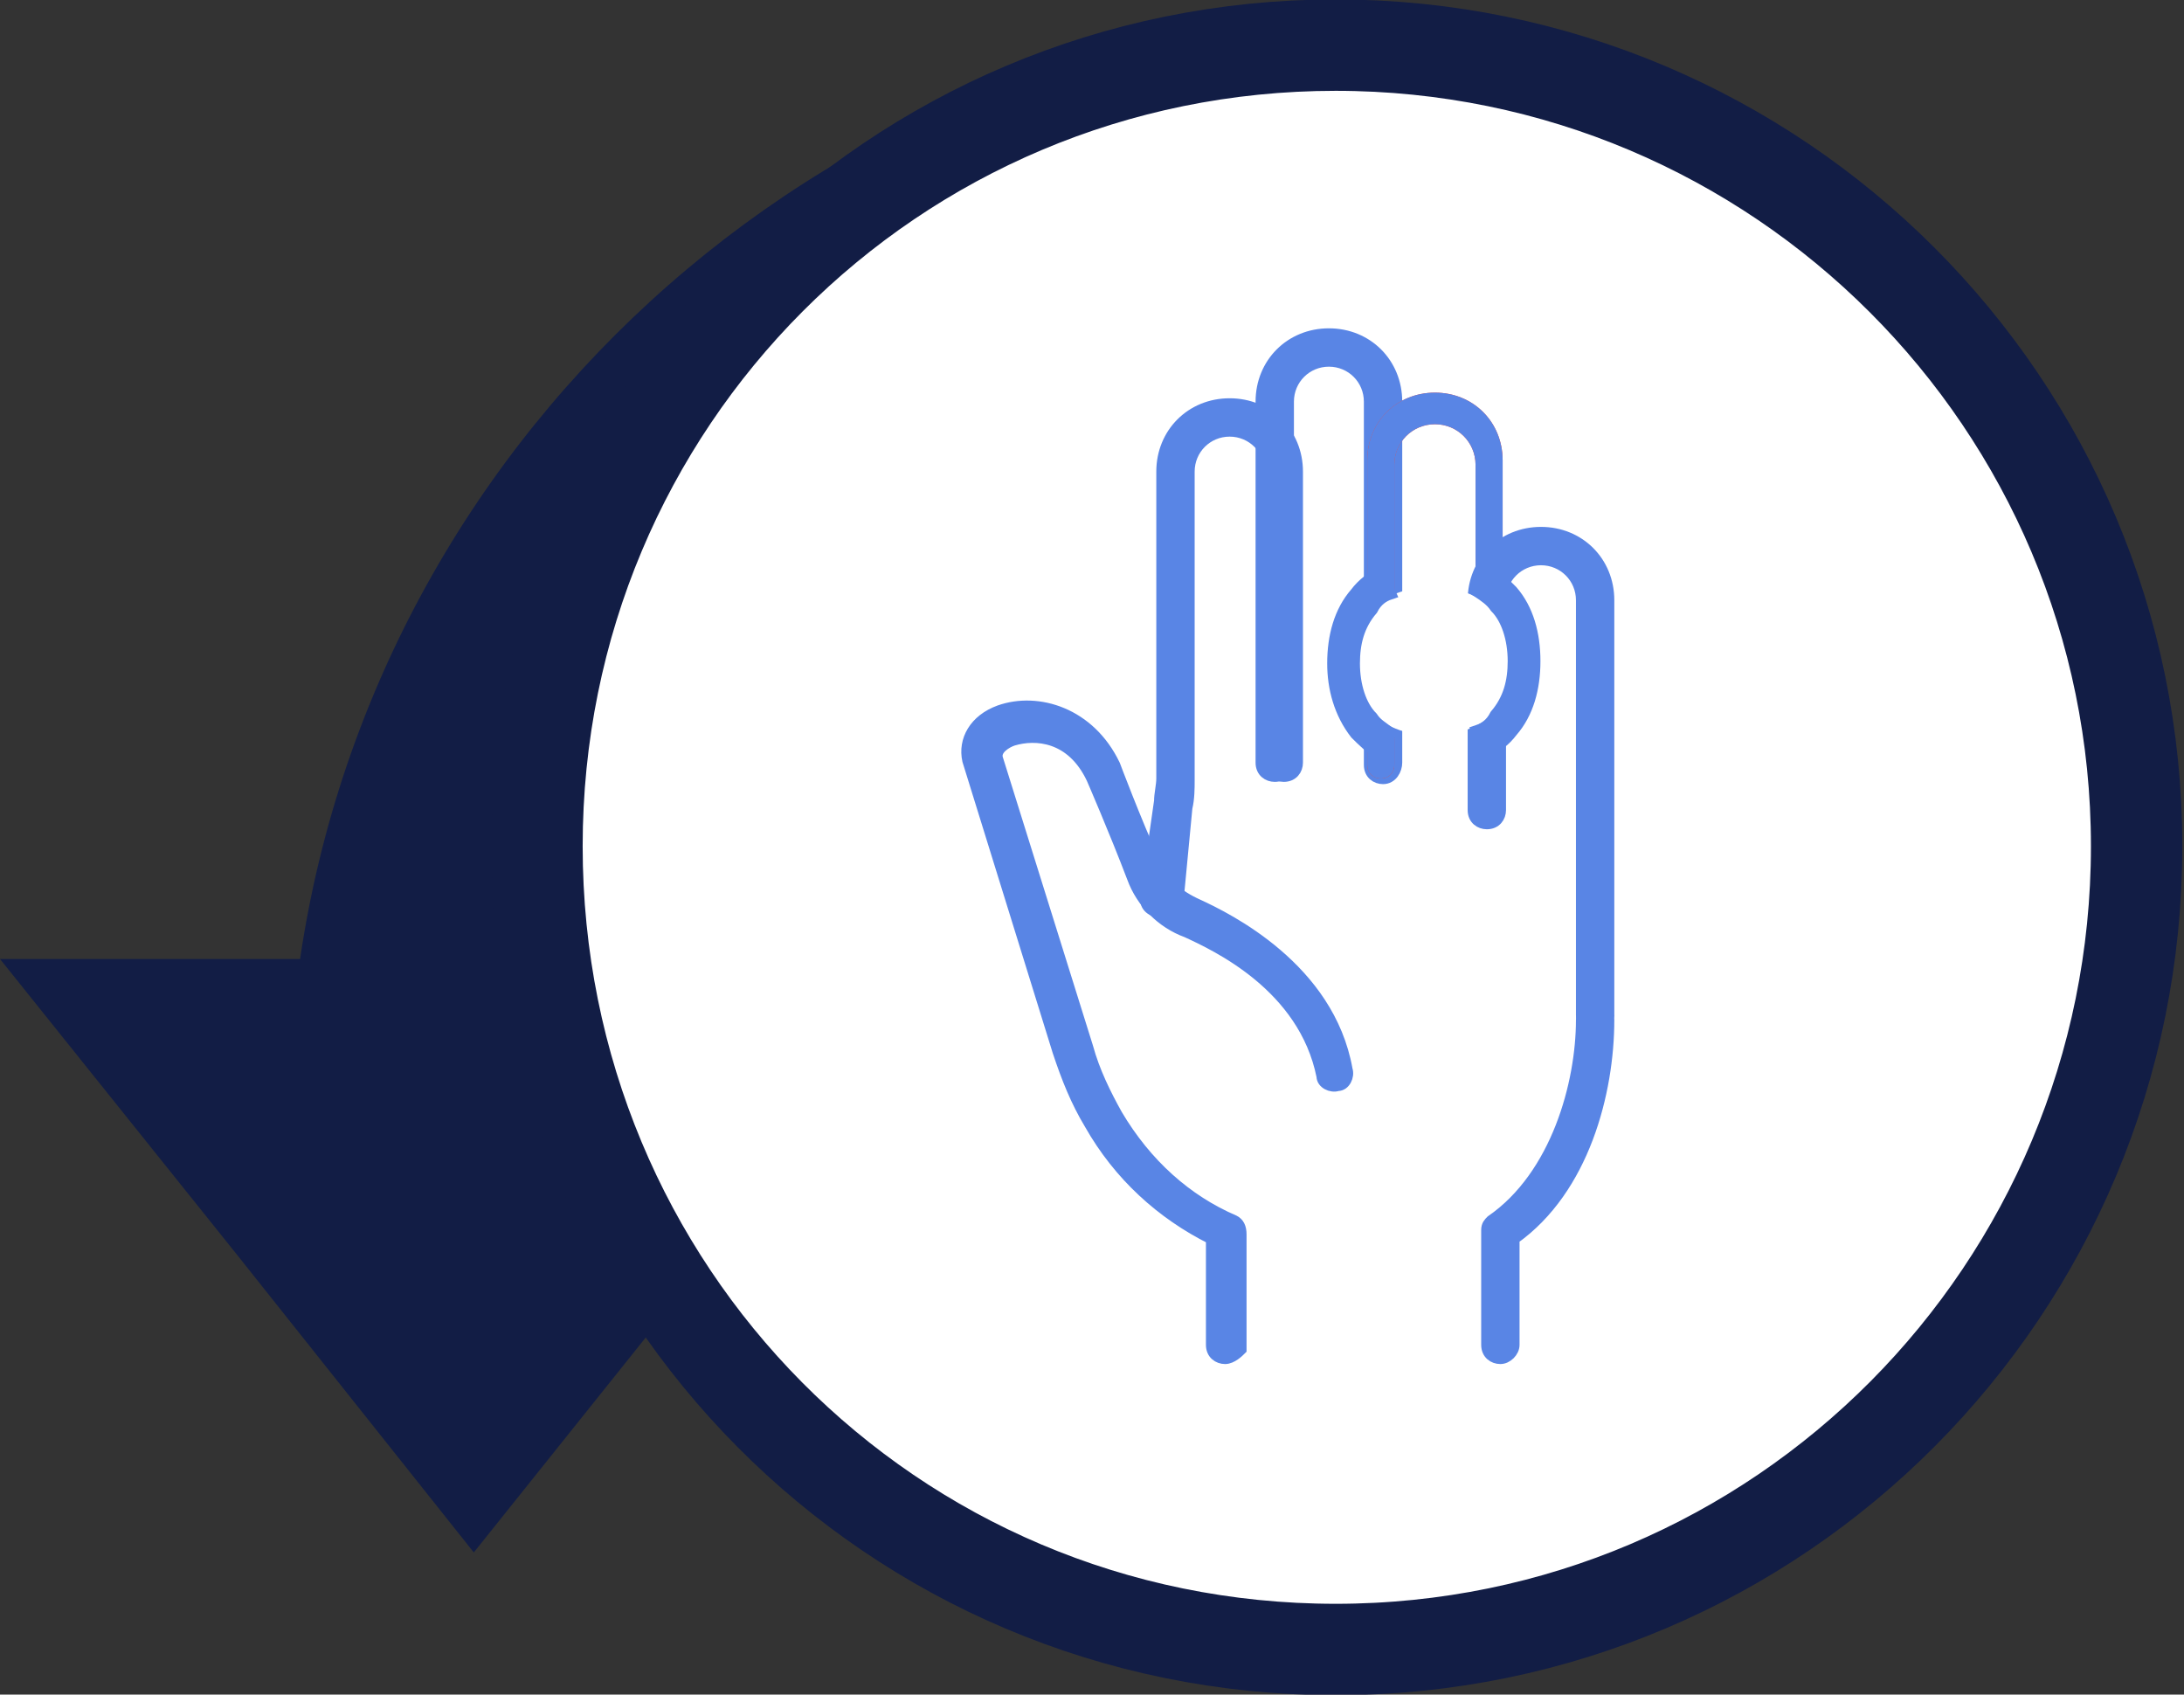 <?xml version="1.0" encoding="utf-8"?>
<!-- Generator: Adobe Illustrator 24.3.0, SVG Export Plug-In . SVG Version: 6.00 Build 0)  -->
<svg version="1.1" id="Layer_1" xmlns="http://www.w3.org/2000/svg" xmlns:xlink="http://www.w3.org/1999/xlink" x="0px" y="0px"
	 viewBox="0 0 96.8 75.1" style="enable-background:new 0 0 96.8 75.1;" xml:space="preserve">
<rect x="0" y="0" width="96.8" height="75.1" fill="#333333" stroke="none"/>
<style type="text/css">
	.st0{fill:#121D45;}
	.st1{fill:#FFFFFF;}
	.st2{fill:none;stroke:#121D45;stroke-width:4.05;}
	.st3{fill:#5985E5;}
	.st4{fill:none;stroke:#5985E5;stroke-width:0.5;}
	.st5{fill:#EF493E;}
	.st6{fill:none;stroke:#5985E5;stroke-width:0.551;}
	.st7{fill:none;}
</style>
<g>
	<g>
		<g>
			<g>
				<g>
					<g>
						<g>
							<g>
								<g>
									<g>
										<path class="st0" d="M61.8,0.3c-24.6,0.3-45,18.5-48.5,42.2H0l10.5,13.1L21,68.8l10.4-13l10.6-13.2H30
											C33,23.8,45.2,8.1,61.8,0.3"/>
										<path class="st1" d="M59.2,2c19.6,0,35.5,15.9,35.5,35.5S78.9,73.1,59.2,73.1S23.8,57.2,23.8,37.5S39.6,2,59.2,2"/>
										<path class="st2" d="M59.2,2c19.6,0,35.5,15.9,35.5,35.5S78.9,73.1,59.2,73.1S23.8,57.2,23.8,37.5S39.6,2,59.2,2z"/>
										<path class="st3" d="M61.3,34.5c-0.3,0-0.6-0.2-0.6-0.6V17.8c0-1-0.8-1.8-1.8-1.8c-1,0-1.8,0.8-1.8,1.8v16
											c0,0.3-0.2,0.6-0.6,0.6c-0.3,0-0.6-0.2-0.6-0.6v-16c0-1.7,1.3-3,3-3c1.7,0,3,1.3,3,3v16C61.9,34.1,61.7,34.5,61.3,34.5"/>
										<path class="st4" d="M61.3,34.5c-0.3,0-0.6-0.2-0.6-0.6V17.8c0-1-0.8-1.8-1.8-1.8c-1,0-1.8,0.8-1.8,1.8v16
											c0,0.3-0.2,0.6-0.6,0.6c-0.3,0-0.6-0.2-0.6-0.6v-16c0-1.7,1.3-3,3-3c1.7,0,3,1.3,3,3v16C61.9,34.1,61.7,34.5,61.3,34.5z"
											/>
										<path class="st5" d="M66,36.5c-0.3,0-0.6-0.2-0.6-0.6V20.6c0-1-0.8-1.8-1.8-1.8c-1,0-1.8,0.8-1.8,1.8v13.3
											c0,0.3-0.2,0.6-0.6,0.6c-0.3,0-0.6-0.2-0.6-0.6V20.4c0-1.7,1.3-3,3-3c1.7,0,3,1.3,3,3v15.4C66.6,36.2,66.3,36.5,66,36.5"
											/>
										<path class="st3" d="M66,36.5c-0.3,0-0.6-0.2-0.6-0.6V20.6c0-1-0.8-1.8-1.8-1.8c-1,0-1.8,0.8-1.8,1.8v13.3
											c0,0.3-0.2,0.6-0.6,0.6c-0.3,0-0.6-0.2-0.6-0.6V20.4c0-1.7,1.3-3,3-3c1.7,0,3,1.3,3,3v15.4C66.6,36.2,66.3,36.5,66,36.5z"
											/>
										<path class="st3" d="M70.7,45.6c-0.3,0-0.6-0.2-0.6-0.6V26.6c0-1-0.8-1.8-1.8-1.8c-1,0-1.8,0.8-1.8,1.8v9.3
											c0,0.3-0.2,0.6-0.6,0.6c-0.3,0-0.6-0.2-0.6-0.6v-9.3c0-1.7,1.3-3,3-3c1.7,0,3,1.3,3,3V45C71.2,45.4,71,45.6,70.7,45.6"/>
										<path class="st4" d="M70.7,45.6c-0.3,0-0.6-0.2-0.6-0.6V26.6c0-1-0.8-1.8-1.8-1.8c-1,0-1.8,0.8-1.8,1.8v9.3
											c0,0.3-0.2,0.6-0.6,0.6c-0.3,0-0.6-0.2-0.6-0.6v-9.3c0-1.7,1.3-3,3-3c1.7,0,3,1.3,3,3V45C71.2,45.4,71,45.6,70.7,45.6
											L70.7,45.6z"/>
										<path class="st3" d="M66.5,60.2c-0.3,0-0.6-0.2-0.6-0.6v-5.1c0-0.2,0.1-0.3,0.2-0.4c2.9-2,4-6.1,4-8.9
											c0-0.3,0.2-0.6,0.6-0.6c0.3,0,0.6,0.2,0.6,0.6c0,3.2-1.1,7.5-4.2,9.7v4.7C67.1,59.9,66.8,60.2,66.5,60.2"/>
										<path class="st4" d="M66.5,60.2c-0.3,0-0.6-0.2-0.6-0.6v-5.1c0-0.2,0.1-0.3,0.2-0.4c2.9-2,4-6.1,4-8.9
											c0-0.3,0.2-0.6,0.6-0.6c0.3,0,0.6,0.2,0.6,0.6c0,3.2-1.1,7.5-4.2,9.7v4.7C67.1,59.9,66.8,60.2,66.5,60.2z"/>
										<path class="st3" d="M51.4,40.4C51.4,40.4,51.3,40.4,51.4,40.4c-0.4,0-0.7-0.3-0.6-0.7l0.6-4.2c0-0.3,0.1-0.7,0.1-1V20.9
											c0-1.7,1.3-3,3-3c1.7,0,3,1.3,3,3v12.9c0,0.3-0.2,0.6-0.6,0.6c-0.3,0-0.6-0.2-0.6-0.6V20.9c0-1-0.8-1.8-1.8-1.8
											c-1,0-1.8,0.8-1.8,1.8v13.7c0,0.3,0,0.8-0.1,1.2L52.2,40C51.9,40.2,51.7,40.4,51.4,40.4"/>
										<path class="st4" d="M51.4,40.4C51.4,40.4,51.3,40.4,51.4,40.4c-0.4,0-0.7-0.3-0.6-0.7l0.6-4.2c0-0.3,0.1-0.7,0.1-1V20.9
											c0-1.7,1.3-3,3-3c1.7,0,3,1.3,3,3v12.9c0,0.3-0.2,0.6-0.6,0.6c-0.3,0-0.6-0.2-0.6-0.6V20.9c0-1-0.8-1.8-1.8-1.8
											c-1,0-1.8,0.8-1.8,1.8v13.7c0,0.3,0,0.8-0.1,1.2L52.2,40C51.9,40.2,51.7,40.4,51.4,40.4z"/>
										<path class="st3" d="M54.3,60.2c-0.3,0-0.6-0.2-0.6-0.6v-4.7c-2.2-1.1-4.1-2.8-5.4-5.1c-0.6-1-1-2-1.4-3.2l-4-12.9
											c-0.2-0.9,0.3-1.8,1.4-2.2c1.7-0.6,4,0.1,5.1,2.4c0,0,0.9,2.4,1.8,4.4c0.3,0.8,1,1.4,1.9,1.8c1.3,0.6,5.8,2.8,6.6,7.3
											c0.1,0.3-0.1,0.7-0.4,0.7c-0.3,0.1-0.7-0.1-0.7-0.4c-0.8-4-4.7-5.8-6-6.4c-1.1-0.4-2-1.3-2.4-2.4
											c-0.8-2.1-1.8-4.4-1.8-4.4c-0.9-1.9-2.5-2-3.5-1.7c-0.3,0.1-0.8,0.4-0.7,0.8l4,12.8c0.3,1.1,0.8,2.1,1.3,3
											c1.3,2.2,3.1,3.8,5.2,4.7c0.2,0.1,0.3,0.3,0.3,0.6v5.1C54.9,59.9,54.6,60.2,54.3,60.2"/>
										<path class="st4" d="M54.3,60.2c-0.3,0-0.6-0.2-0.6-0.6v-4.7c-2.2-1.1-4.1-2.8-5.4-5.1c-0.6-1-1-2-1.4-3.2l-4-12.9
											c-0.2-0.9,0.3-1.8,1.4-2.2c1.7-0.6,4,0.1,5.1,2.4c0,0,0.9,2.4,1.8,4.4c0.3,0.8,1,1.4,1.9,1.8c1.3,0.6,5.8,2.8,6.6,7.3
											c0.1,0.3-0.1,0.7-0.4,0.7c-0.3,0.1-0.7-0.1-0.7-0.4c-0.8-4-4.7-5.8-6-6.4c-1.1-0.4-2-1.3-2.4-2.4
											c-0.8-2.1-1.8-4.4-1.8-4.4c-0.9-1.9-2.5-2-3.5-1.7c-0.3,0.1-0.8,0.4-0.7,0.8l4,12.8c0.3,1.1,0.8,2.1,1.3,3
											c1.3,2.2,3.1,3.8,5.2,4.7c0.2,0.1,0.3,0.3,0.3,0.6v5.1C54.9,59.9,54.6,60.2,54.3,60.2z"/>
										<path class="st1" d="M63.5,32.6c2.1,0,3.8-1.4,3.8-3.3c0-1.8-1.7-3.3-3.8-3.3c-2.1,0-3.8,1.4-3.8,3.3S61.4,32.6,63.5,32.6
											"/>
										<path class="st3" d="M59.1,29.4c0-1.2,0.3-2.3,1-3.1c0.3-0.4,0.7-0.7,1.1-0.9l0.4,0.9c-0.3,0.1-0.6,0.3-0.8,0.7
											c-0.6,0.7-0.8,1.5-0.8,2.4c0,1,0.3,1.9,0.8,2.4c0.2,0.3,0.4,0.4,0.8,0.7l-0.4,0.9c-0.4-0.2-0.8-0.6-1.1-0.9
											C59.4,31.6,59.1,30.5,59.1,29.4"/>
										<path class="st6" d="M59.1,29.4c0-1.2,0.3-2.3,1-3.1c0.3-0.4,0.7-0.7,1.1-0.9l0.4,0.9c-0.3,0.1-0.6,0.3-0.8,0.7
											c-0.6,0.7-0.8,1.5-0.8,2.4c0,1,0.3,1.9,0.8,2.4c0.2,0.3,0.4,0.4,0.8,0.7l-0.4,0.9c-0.4-0.2-0.8-0.6-1.1-0.9
											C59.4,31.6,59.1,30.5,59.1,29.4z"/>
										<path class="st3" d="M65.5,26.2l0.4-0.9c0.4,0.2,0.8,0.6,1.1,0.9c0.7,0.8,1,1.9,1,3.1s-0.3,2.3-1,3.1
											c-0.3,0.4-0.7,0.7-1.1,0.9l-0.4-0.9c0.3-0.1,0.6-0.3,0.8-0.7c0.6-0.7,0.8-1.5,0.8-2.4c0-1-0.3-1.9-0.8-2.4
											C66.1,26.6,65.8,26.4,65.5,26.2"/>
										<path class="st6" d="M65.5,26.2l0.4-0.9c0.4,0.2,0.8,0.6,1.1,0.9c0.7,0.8,1,1.9,1,3.1s-0.3,2.3-1,3.1
											c-0.3,0.4-0.7,0.7-1.1,0.9l-0.4-0.9c0.3-0.1,0.6-0.3,0.8-0.7c0.6-0.7,0.8-1.5,0.8-2.4c0-1-0.3-1.9-0.8-2.4
											C66.1,26.6,65.8,26.4,65.5,26.2z"/>
										<path class="st7" d="M0,0h96.7v75H0V0z"/>
									</g>
								</g>
							</g>
						</g>
					</g>
				</g>
			</g>
		</g>
	</g>
</g>
</svg>
